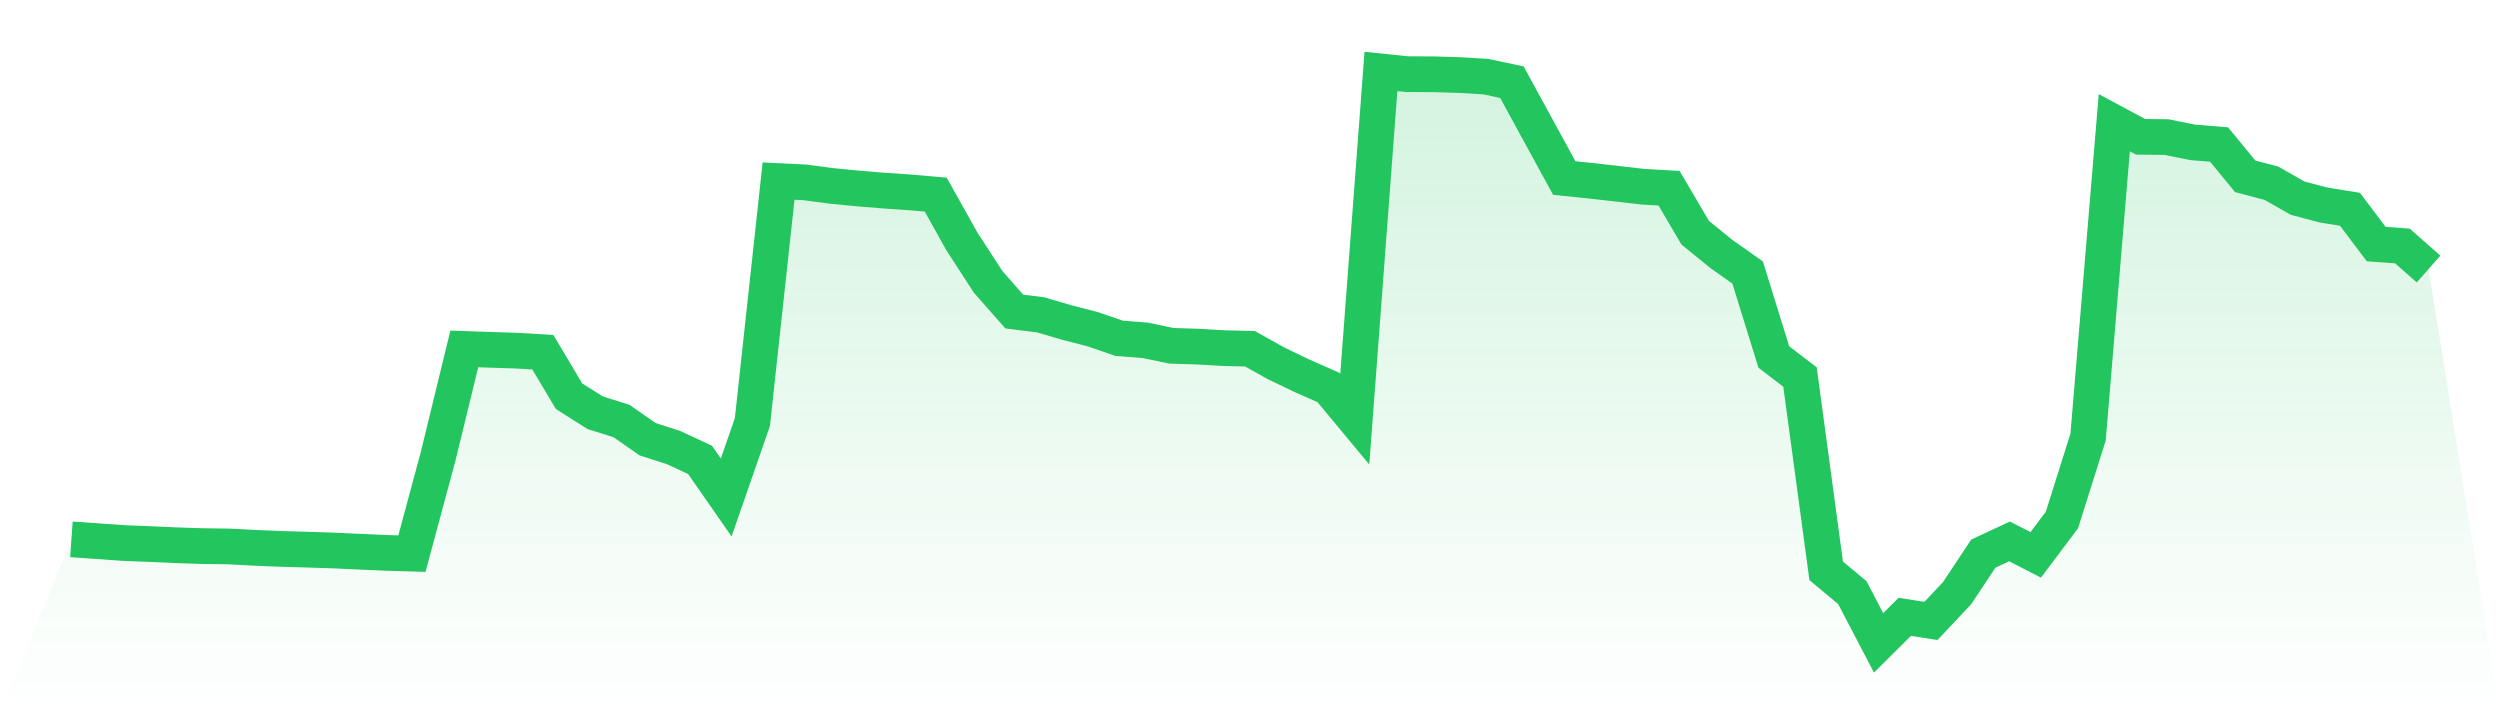 <svg viewBox="0 0 140 40" xmlns="http://www.w3.org/2000/svg">
<defs>
<linearGradient id="gradient" x1="0" x2="0" y1="0" y2="1">
<stop offset="0%" stop-color="#22c55e" stop-opacity="0.2"/>
<stop offset="100%" stop-color="#22c55e" stop-opacity="0"/>
</linearGradient>
</defs>
<path d="M4,30.204 L4,30.204 L5.467,30.306 L6.933,30.41 L8.4,30.467 L9.867,30.534 L11.333,30.582 L12.8,30.601 L14.267,30.679 L15.733,30.738 L17.2,30.78 L18.667,30.827 L20.133,30.896 L21.6,30.96 L23.067,31.003 L24.533,25.564 L26,19.54 L27.467,19.59 L28.933,19.636 L30.4,19.726 L31.867,22.188 L33.333,23.115 L34.8,23.575 L36.267,24.596 L37.733,25.069 L39.2,25.751 L40.667,27.859 L42.133,23.639 L43.6,10.141 L45.067,10.212 L46.533,10.407 L48,10.551 L49.467,10.672 L50.933,10.771 L52.4,10.899 L53.867,13.52 L55.333,15.78 L56.8,17.447 L58.267,17.629 L59.733,18.059 L61.2,18.438 L62.667,18.943 L64.133,19.058 L65.6,19.365 L67.067,19.41 L68.533,19.494 L70,19.531 L71.467,20.35 L72.933,21.054 L74.4,21.701 L75.867,23.468 L77.333,4 L78.8,4.153 L80.267,4.159 L81.733,4.203 L83.2,4.292 L84.667,4.601 L86.133,7.287 L87.6,9.97 L89.067,10.121 L90.533,10.286 L92,10.456 L93.467,10.54 L94.933,13.032 L96.4,14.225 L97.867,15.26 L99.333,19.99 L100.8,21.114 L102.267,31.967 L103.733,33.189 L105.2,36 L106.667,34.543 L108.133,34.772 L109.6,33.212 L111.067,31.002 L112.533,30.318 L114,31.072 L115.467,29.121 L116.933,24.473 L118.4,6.872 L119.867,7.66 L121.333,7.678 L122.8,7.974 L124.267,8.091 L125.733,9.876 L127.2,10.261 L128.667,11.097 L130.133,11.484 L131.6,11.72 L133.067,13.669 L134.533,13.775 L136,15.066 L140,40 L0,40 z" fill="url(#gradient)"/>
<path d="M4,30.204 L4,30.204 L5.467,30.306 L6.933,30.41 L8.4,30.467 L9.867,30.534 L11.333,30.582 L12.8,30.601 L14.267,30.679 L15.733,30.738 L17.2,30.78 L18.667,30.827 L20.133,30.896 L21.6,30.96 L23.067,31.003 L24.533,25.564 L26,19.54 L27.467,19.59 L28.933,19.636 L30.4,19.726 L31.867,22.188 L33.333,23.115 L34.8,23.575 L36.267,24.596 L37.733,25.069 L39.2,25.751 L40.667,27.859 L42.133,23.639 L43.6,10.141 L45.067,10.212 L46.533,10.407 L48,10.551 L49.467,10.672 L50.933,10.771 L52.4,10.899 L53.867,13.52 L55.333,15.78 L56.8,17.447 L58.267,17.629 L59.733,18.059 L61.2,18.438 L62.667,18.943 L64.133,19.058 L65.6,19.365 L67.067,19.41 L68.533,19.494 L70,19.531 L71.467,20.35 L72.933,21.054 L74.4,21.701 L75.867,23.468 L77.333,4 L78.8,4.153 L80.267,4.159 L81.733,4.203 L83.2,4.292 L84.667,4.601 L86.133,7.287 L87.6,9.97 L89.067,10.121 L90.533,10.286 L92,10.456 L93.467,10.54 L94.933,13.032 L96.4,14.225 L97.867,15.26 L99.333,19.99 L100.8,21.114 L102.267,31.967 L103.733,33.189 L105.2,36 L106.667,34.543 L108.133,34.772 L109.6,33.212 L111.067,31.002 L112.533,30.318 L114,31.072 L115.467,29.121 L116.933,24.473 L118.4,6.872 L119.867,7.66 L121.333,7.678 L122.8,7.974 L124.267,8.091 L125.733,9.876 L127.2,10.261 L128.667,11.097 L130.133,11.484 L131.6,11.72 L133.067,13.669 L134.533,13.775 L136,15.066" fill="none" stroke="#22c55e" stroke-width="2"/>
</svg>